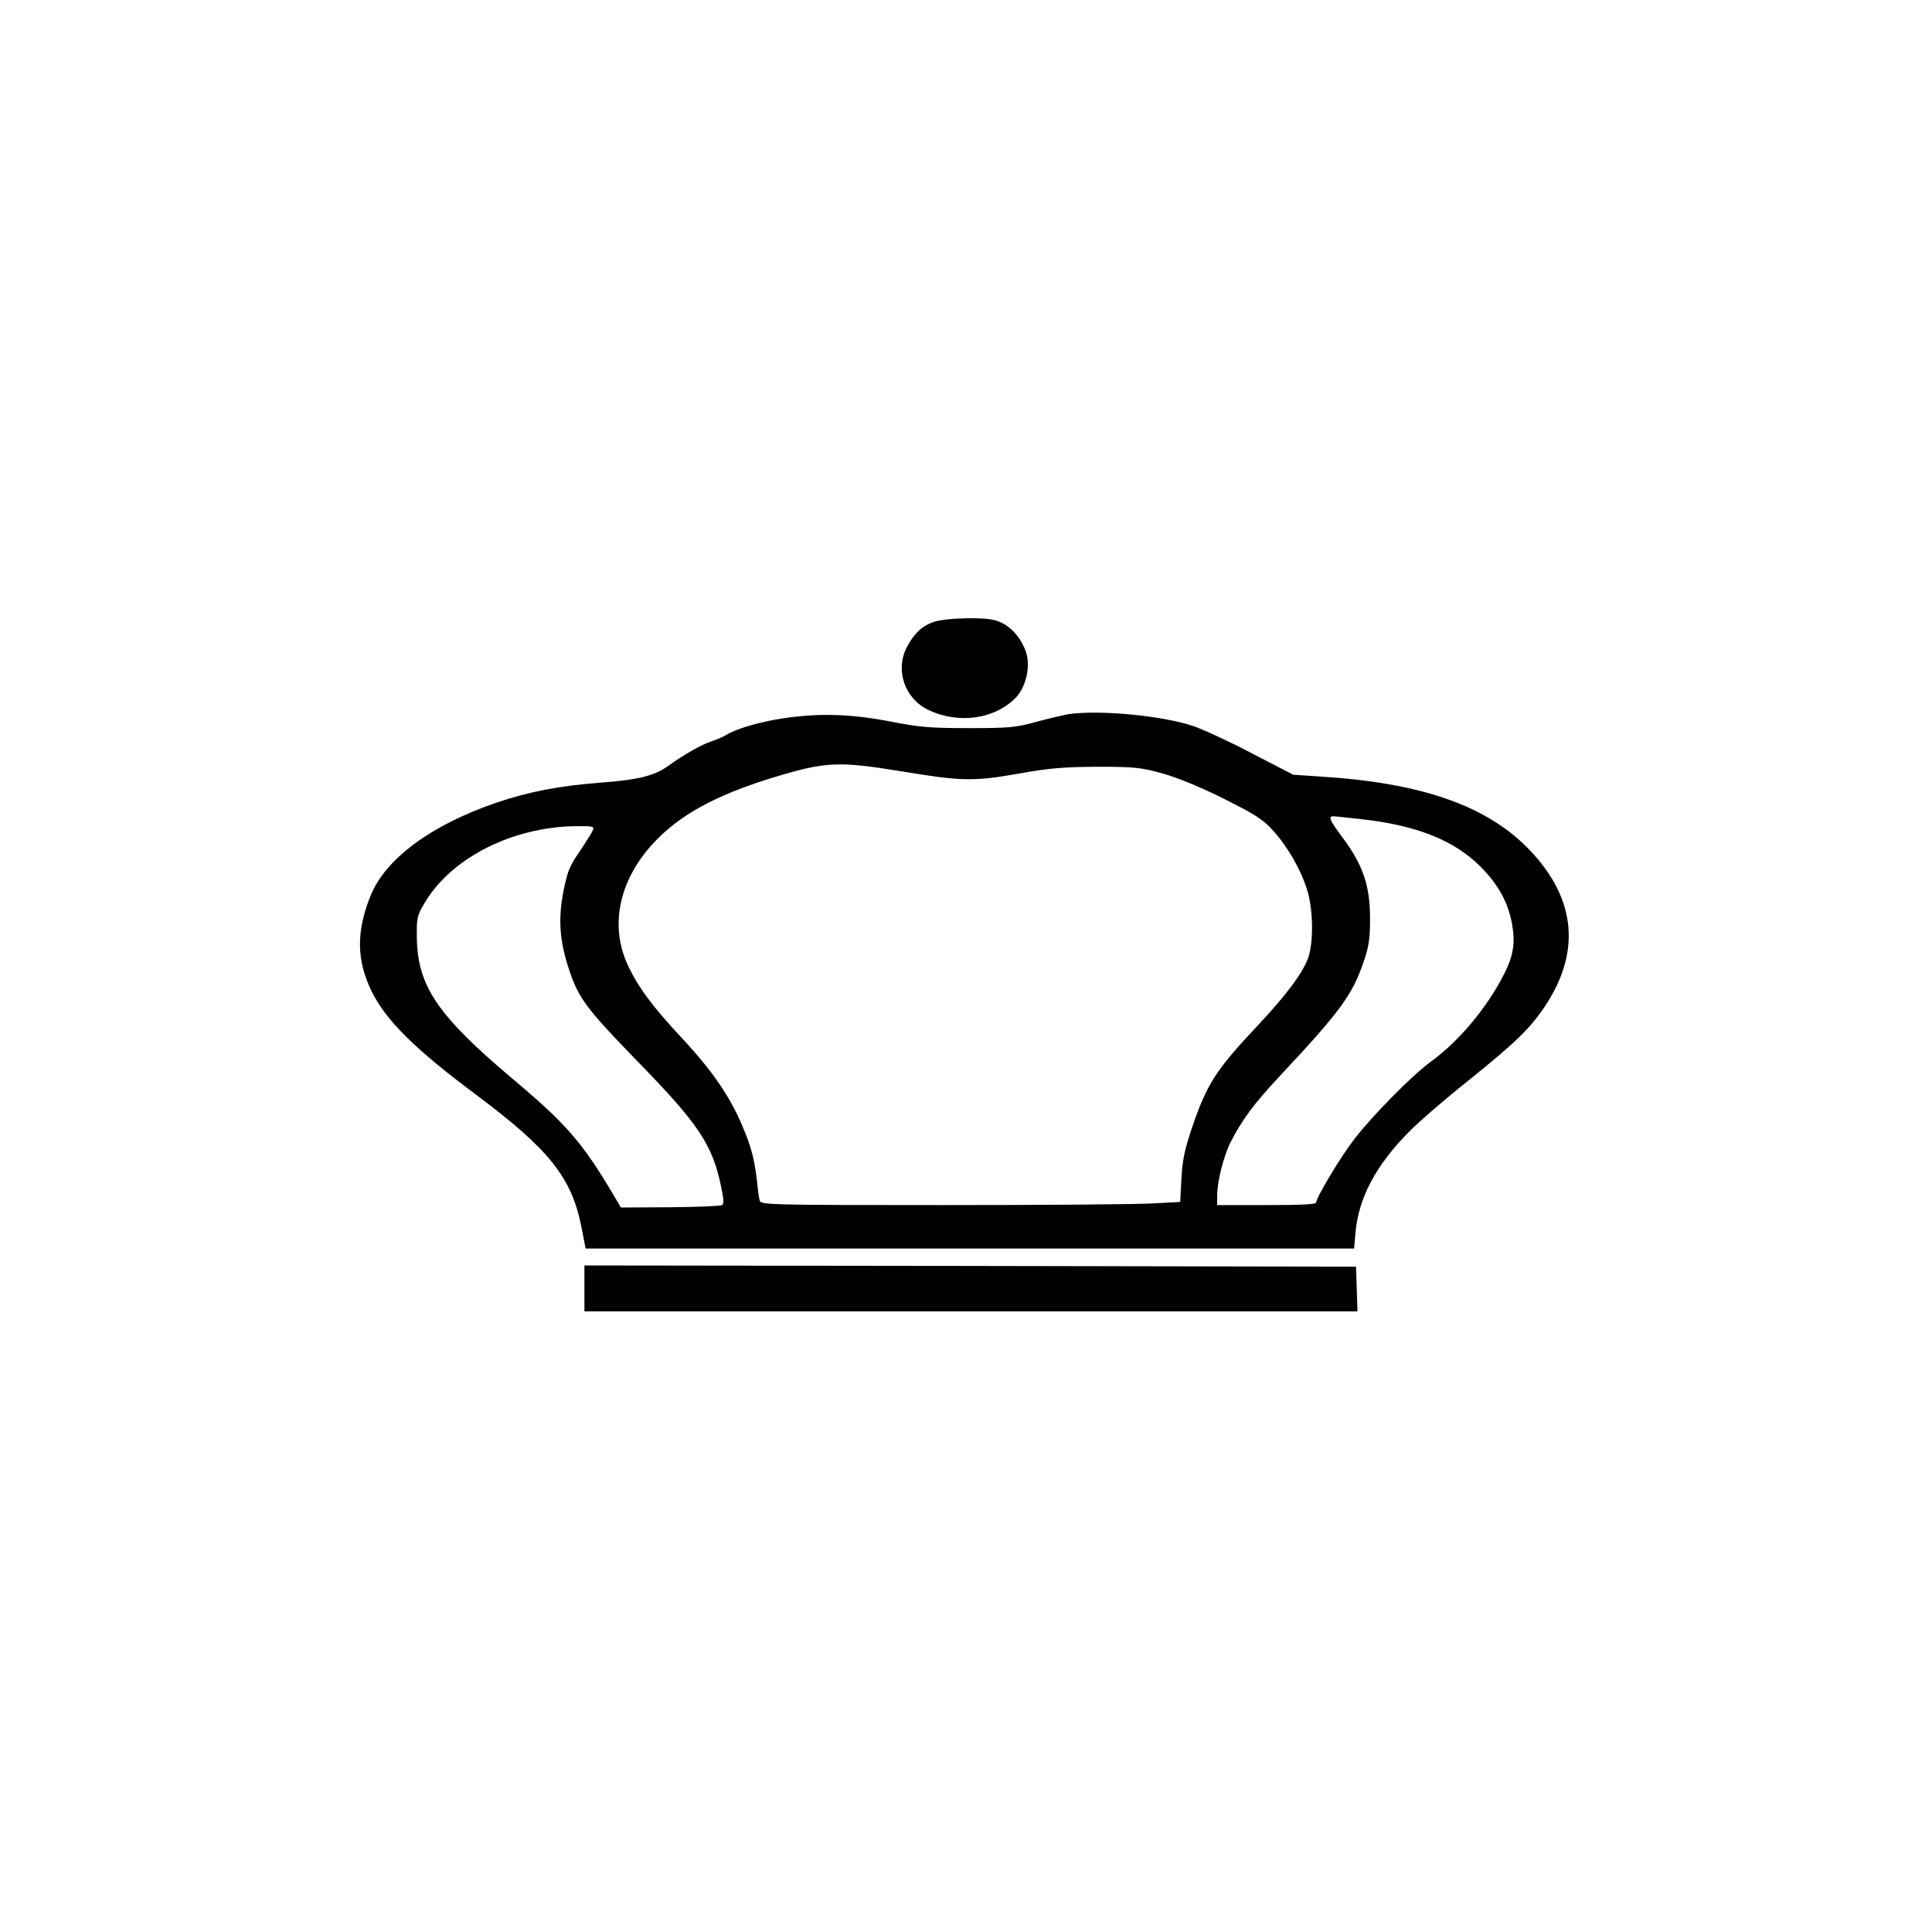 <?xml version="1.0" standalone="no"?>
<!DOCTYPE svg PUBLIC "-//W3C//DTD SVG 20010904//EN"
 "http://www.w3.org/TR/2001/REC-SVG-20010904/DTD/svg10.dtd">
<svg version="1.0" xmlns="http://www.w3.org/2000/svg"
 width="800pt" height="800pt" viewBox="0 0 800 800"
 preserveAspectRatio="xMidYMid meet">
<g transform="translate(0,800) scale(0.1,-0.1)"
fill="#000000" stroke="none">
<path d="M3867 5425 c-50 -17 -83 -49 -113 -107 -48 -94 -7 -211 89 -257 126
-61 277 -39 364 51 41 43 61 129 42 186 -17 53 -54 99 -99 122 -32 16 -59 20
-142 20 -61 -1 -119 -7 -141 -15z"/>
<path d="M4425 5043 c-16 -3 -75 -16 -130 -31 -92 -25 -115 -27 -285 -27 -159
0 -205 4 -326 28 -163 31 -296 35 -444 12 -95 -14 -196 -44 -234 -69 -12 -7
-39 -19 -61 -26 -41 -14 -111 -53 -179 -102 -57 -41 -124 -57 -281 -69 -171
-13 -300 -38 -436 -85 -266 -92 -453 -231 -514 -382 -61 -149 -59 -270 5 -399
59 -119 179 -238 430 -425 304 -227 398 -344 438 -551 l17 -87 1591 0 1591 0
6 68 c13 142 84 277 222 416 40 41 151 137 247 213 198 160 251 212 314 304
150 225 131 443 -57 644 -176 187 -448 284 -879 310 l-105 7 -170 88 c-93 49
-204 100 -245 114 -130 43 -384 67 -515 49z m-685 -238 c240 -40 292 -41 475
-9 133 24 188 28 330 29 156 0 178 -3 270 -28 63 -18 158 -57 254 -105 131
-66 161 -85 203 -132 60 -66 114 -160 140 -243 26 -79 28 -222 4 -286 -23 -61
-88 -149 -203 -272 -180 -191 -216 -247 -280 -437 -28 -84 -37 -128 -41 -203
l-5 -96 -111 -6 c-61 -4 -452 -7 -868 -7 -712 0 -757 1 -762 18 -3 9 -8 44
-11 77 -11 97 -24 145 -62 235 -51 120 -124 227 -248 360 -126 135 -183 213
-225 303 -76 162 -38 349 103 503 108 118 259 201 497 274 220 67 270 69 540
25z m1888 -196 c235 -25 392 -87 503 -198 73 -74 113 -146 130 -236 14 -79 6
-131 -32 -207 -71 -140 -187 -279 -304 -364 -75 -54 -245 -226 -318 -322 -57
-74 -157 -241 -157 -261 0 -8 -59 -11 -205 -11 l-205 0 0 38 c0 61 27 166 56
223 45 89 96 159 204 274 250 267 300 335 347 474 21 60 26 96 26 171 1 144
-29 231 -122 353 -45 61 -52 77 -29 77 5 0 52 -5 106 -11z m-3172 -44 c-3 -9
-23 -41 -44 -73 -55 -81 -59 -90 -77 -173 -27 -132 -18 -229 34 -370 35 -91
76 -144 276 -349 249 -256 305 -340 341 -514 11 -50 12 -71 4 -76 -6 -4 -103
-8 -215 -9 l-204 -1 -33 56 c-128 215 -193 290 -418 479 -309 261 -392 383
-394 585 -1 81 1 89 34 144 111 185 363 312 624 315 66 1 77 -1 72 -14z"/>
<path d="M2420 2665 l0 -95 1600 0 1601 0 -3 93 -3 92 -1597 3 -1598 2 0 -95z"/>
</g>
</svg>
